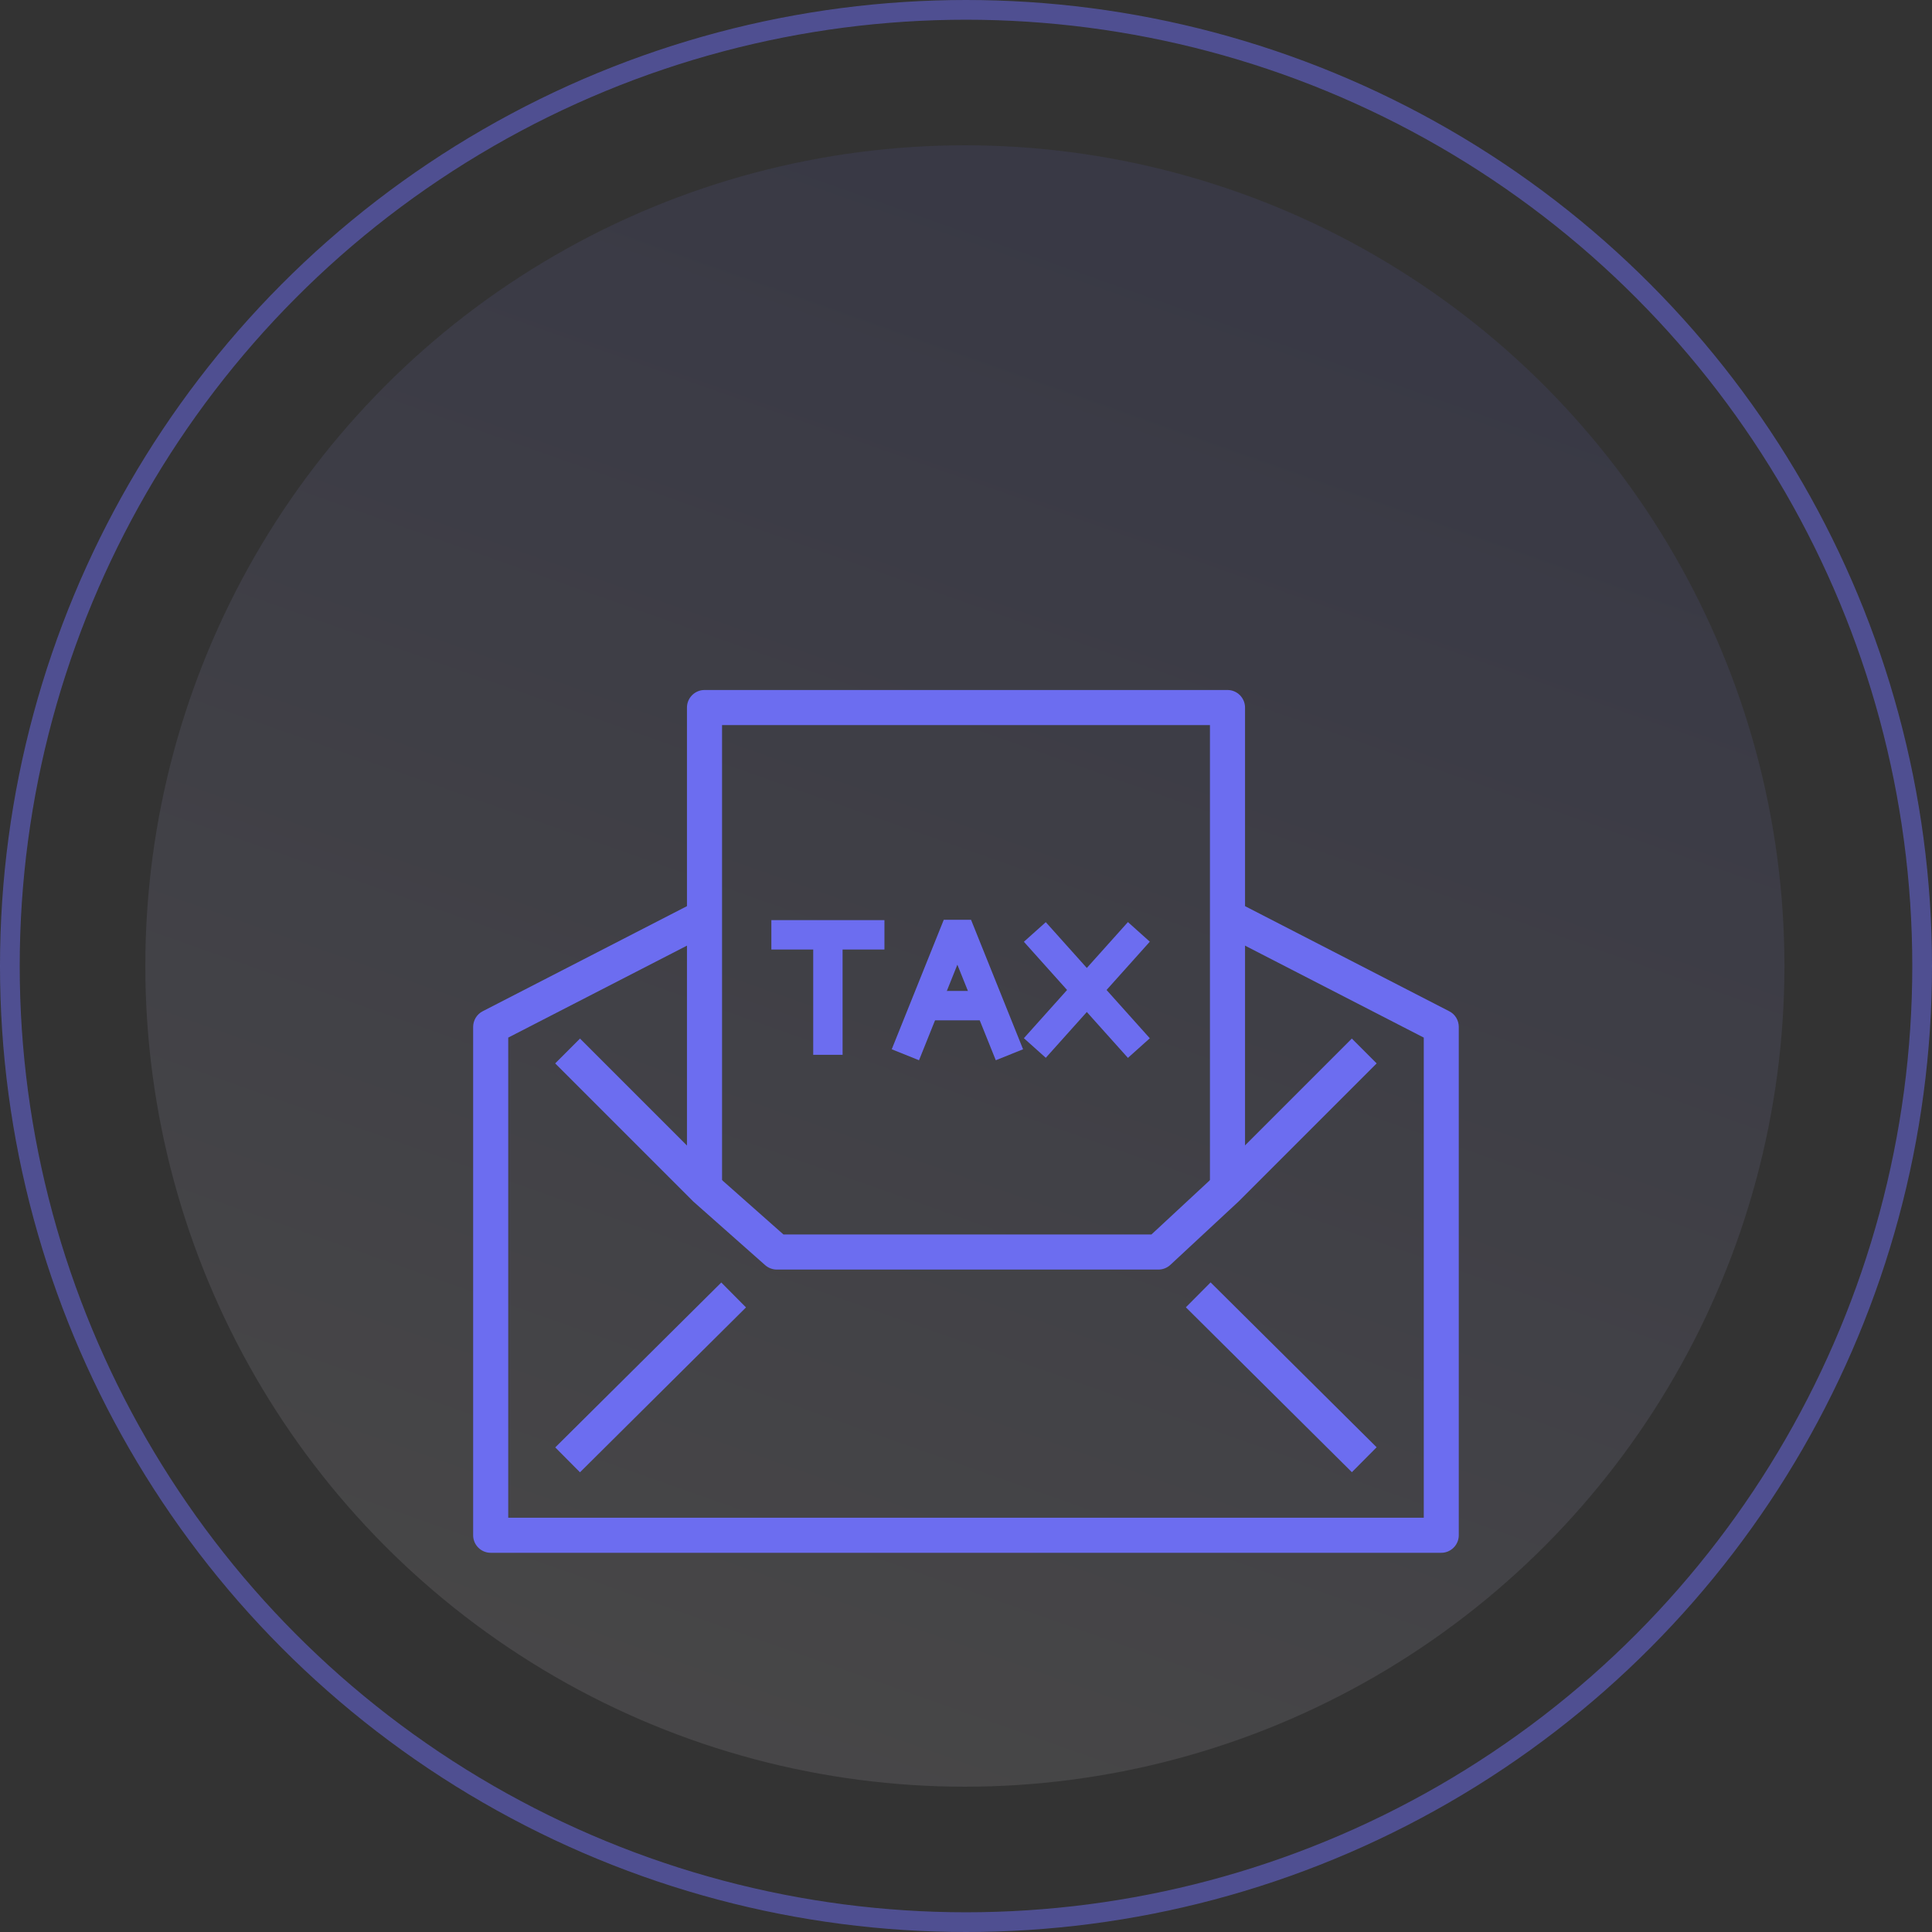 <?xml version="1.0" encoding="UTF-8"?> <svg xmlns="http://www.w3.org/2000/svg" width="98" height="98" viewBox="0 0 98 98" fill="none"><rect x="0" y="0" width="98" height="98" fill="#333333" stroke="none"/><ellipse opacity="0.1" cx="48.943" cy="49" rx="41.572" ry="41.63" fill="url(#paint0_linear_1_26795)"></ellipse><circle opacity="0.5" cx="49" cy="49" r="48.5" stroke="#6C6DF0"></circle><g clip-path="url(#clip0_1_26795)"><path d="M73.11 78.765H24.89C24.401 78.765 24 78.365 24 77.875V52.09C24 51.756 24.187 51.449 24.481 51.297L35.326 45.717L36.141 47.301L25.78 52.632V76.985H72.22V52.632L61.859 47.301L62.674 45.717L73.515 51.297C73.813 51.449 73.996 51.756 73.996 52.09V77.875C73.996 78.365 73.595 78.765 73.106 78.765H73.11Z" fill="#6C6DF0"></path><path d="M63.154 60.318H61.374V36.78H36.626V60.314H34.846V35.89C34.846 35.401 35.246 35 35.736 35H62.264C62.754 35 63.154 35.401 63.154 35.89V60.318Z" fill="#6C6DF0"></path><path d="M36.587 65.055L28.165 73.419L29.419 74.682L37.841 66.318L36.587 65.055Z" fill="#6C6DF0"></path><path d="M61.407 65.049L60.152 66.312L68.574 74.676L69.829 73.412L61.407 65.049Z" fill="#6C6DF0"></path><path d="M58.758 64.399H39.407C39.189 64.399 38.98 64.319 38.815 64.177L35.206 60.981C35.206 60.981 35.179 60.959 35.166 60.946L28.161 53.941L29.421 52.681L36.403 59.664L39.741 62.619H58.406L61.588 59.664L68.571 52.681L69.83 53.941L62.825 60.946L59.363 64.163C59.198 64.315 58.98 64.399 58.758 64.399V64.399Z" fill="#6C6DF0"></path><path d="M42.74 47.416H41.25V53.505H42.74V47.416Z" fill="#6C6DF0"></path><path d="M44.863 46.673H39.127V48.164H44.863V46.673Z" fill="#6C6DF0"></path><path d="M53.047 46.776L51.936 47.771L57.214 53.661L58.324 52.666L53.047 46.776Z" fill="#6C6DF0"></path><path d="M57.214 46.772L51.936 52.662L53.047 53.657L58.324 47.767L57.214 46.772Z" fill="#6C6DF0"></path><path d="M50.511 53.781L48.562 48.934L46.617 53.781L45.233 53.224L47.872 46.656H49.256L51.895 53.224L50.511 53.781Z" fill="#6C6DF0"></path><path d="M49.883 50.265H47.244V51.756H49.883V50.265Z" fill="#6C6DF0"></path></g><defs><linearGradient id="paint0_linear_1_26795" x1="74.911" y1="17.216" x2="48.943" y2="90.63" gradientUnits="userSpaceOnUse"><stop stop-color="#6C6DE8"></stop><stop offset="1" stop-color="#F7F1FF"></stop></linearGradient><clipPath id="clip0_1_26795"><rect width="50" height="43.765" fill="white" transform="translate(24 35)"></rect></clipPath></defs></svg> 
